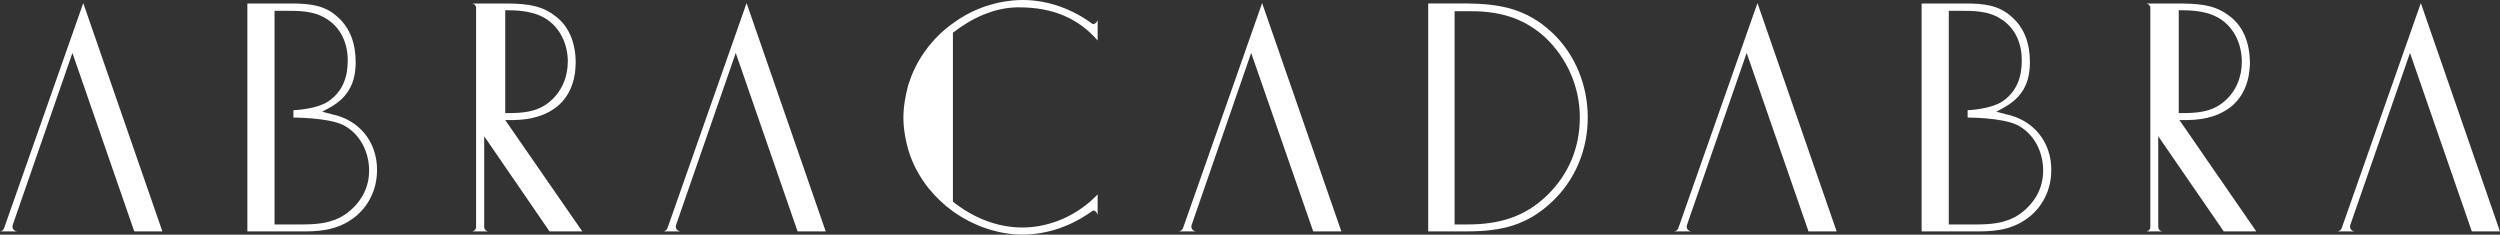 <svg xmlns="http://www.w3.org/2000/svg" id="Livello_2" data-name="Livello 2" viewBox="0 0 600 56.32"><rect x="0" y="0" width="600" height="56.32" fill="#333333" stroke="none"/><defs><style>      .cls-1 {        fill: #fff;      }    </style></defs><g id="Livello_2-2" data-name="Livello 2"><g><path class="cls-1" d="M.97,54.79c-.14.37-.51.74-.97.74h4.07c-.79-.14-1.25-.74-1.02-1.53,2.59-7.49,14.33-41.29,14.33-41.29l14.84,42.82h6.75L19.98.74.97,54.79Z"></path><path class="cls-1" d="M79.49,27.37l-2.17-.55,1.94-1.06c4.25-2.4,6.1-5.83,6.1-10.82,0-4.21-1.16-8.14-4.44-10.96-3.05-2.82-6.89-3.14-11.05-3.14h-10.5v54.7h13.64c4.9,0,8.83-.69,12.58-3.79,3.28-2.87,4.9-6.75,4.9-11,0-6.8-4.35-12.07-11-13.36ZM82.77,51.51c-3.38,2.22-7.12,2.36-10.68,2.36h-6.2V2.59h2.45c3.33,0,6.98-.05,10.03,1.94,3.61,2.22,5.09,6.1,5.09,9.94s-1.06,7.31-4.53,9.76c-2.82,2.03-8.51,2.22-8.51,2.22v1.76s8.18,0,11.88,1.76c4.12,2.08,6.29,6.52,6.29,10.96s-2.22,8.09-5.83,10.59Z"></path><path class="cls-1" d="M123.23,28.81c8.83-.09,14.89-4.58,14.94-13.87-.05-4.58-1.53-8.83-5.36-11.42-3.51-2.59-7.81-2.68-12.3-2.68h-7.31c.55,0,1.06.46,1.06,1.02v52.62c0,.55-.46,1.06-1.06,1.06h4.07c-.6,0-1.06-.51-1.06-1.06v-21.78l15.68,22.84h7.86l-18.5-26.73h1.99ZM136.27,14.8c0,3.61-1.39,7.12-4.3,9.57-3.14,2.68-6.89,2.77-10.4,2.77h-.31V2.45c2.78,0,5.86.16,8.5,1.38,4.39,1.99,6.52,6.52,6.52,10.96Z"></path><path class="cls-1" d="M160.17,54.79c-.14.37-.51.74-.97.74h4.07c-.79-.14-1.25-.74-1.02-1.53,2.59-7.49,14.33-41.29,14.33-41.29l14.84,42.82h6.75L179.18.74l-19,54.05Z"></path><path class="cls-1" d="M262.18,5.73c-4.9-3.65-10.87-5.73-16.69-5.73-6.2.05-12.02,2.08-16.78,5.59-4.39,3.1-7.86,7.44-9.94,12.58-.28.74-.55,1.48-.79,2.22-.69,2.68-1.16,5.18-1.16,7.81s.46,5.27,1.16,7.72c.23.79.51,1.53.79,2.27,2.08,5.18,5.64,9.43,9.94,12.53,4.95,3.56,10.96,5.59,16.78,5.59,6.2-.09,11.74-2.13,16.69-5.69.55-.37,1.16.46,1.25,1.02v-4.99c-4.86,5.13-11.56,7.95-18.08,7.95s-12.3-2.73-16.65-6.2V7.86c4.35-3.42,9.8-6.01,15.4-6.1,8.74-.09,14.8,2.77,19.33,7.95v-4.95c-.14.69-.93,1.2-1.25.97Z"></path><path class="cls-1" d="M283.91,54.79c-.19.37-.55.74-1.02.74h4.07c-.74-.14-1.2-.74-.97-1.53,2.59-7.49,14.29-41.29,14.29-41.29l14.89,42.82h6.75L302.91.74l-19,54.05Z"></path><path class="cls-1" d="M352.11.83h-9.34v54.7h9.34c8.18,0,14.47-1.43,20.53-7.26,5.5-5.23,8.42-12.48,8.42-20.07s-2.91-15.12-8.65-20.48c-6.1-5.59-12.25-6.8-20.3-6.89ZM371.44,46.75c-5.59,5.5-11.98,7.12-19.33,7.12h-3.01V2.68h2.91c6.98-.09,13.13,1.16,18.73,6.2,5.41,5.09,8.42,12.02,8.42,19.33s-2.77,13.69-7.72,18.54Z"></path><path class="cls-1" d="M402.79,54.79c-.14.37-.55.74-1.02.74h4.07c-.74-.14-1.2-.74-.97-1.53,2.59-7.49,14.33-41.29,14.33-41.29l14.84,42.82h6.75L421.79.74l-19,54.05Z"></path><path class="cls-1" d="M481.26,27.37l-2.13-.55,1.9-1.06c4.3-2.4,6.15-5.83,6.15-10.82,0-4.21-1.16-8.14-4.44-10.96-3.1-2.82-6.89-3.14-11.05-3.14h-10.5v54.7h13.64c4.9,0,8.83-.69,12.58-3.79,3.28-2.87,4.9-6.75,4.9-11,0-6.8-4.39-12.07-11.05-13.36ZM484.54,51.51c-3.33,2.22-7.12,2.36-10.63,2.36h-6.2V2.59h2.45c3.28,0,6.98-.05,10.03,1.94,3.61,2.22,5.04,6.1,5.04,9.94s-1.06,7.31-4.49,9.76c-2.87,2.03-8.51,2.22-8.51,2.22v1.76s8.18,0,11.84,1.76c4.16,2.08,6.29,6.52,6.29,10.96s-2.22,8.09-5.83,10.59Z"></path><path class="cls-1" d="M525.05,28.81c8.79-.09,14.84-4.58,14.94-13.87-.09-4.58-1.53-8.83-5.36-11.42-3.51-2.59-7.81-2.68-12.35-2.68h-7.26c.51,0,1.06.46,1.06,1.02v52.62c0,.55-.46,1.06-1.06,1.06h4.07c-.65,0-1.11-.51-1.11-1.06v-21.78l15.72,22.84h7.81l-18.45-26.73h1.99ZM538.04,14.8c0,3.61-1.34,7.12-4.25,9.57-3.14,2.68-6.89,2.77-10.45,2.77h-.44V2.45c2.86,0,6,.14,8.67,1.39,4.35,1.99,6.47,6.52,6.47,10.96Z"></path><path class="cls-1" d="M561.99,54.79c-.14.37-.55.74-1.02.74h4.07c-.74-.14-1.2-.74-.97-1.53,2.59-7.49,14.33-41.29,14.33-41.29l14.84,42.82h6.75L581,.74l-19,54.05Z"></path></g></g></svg>
